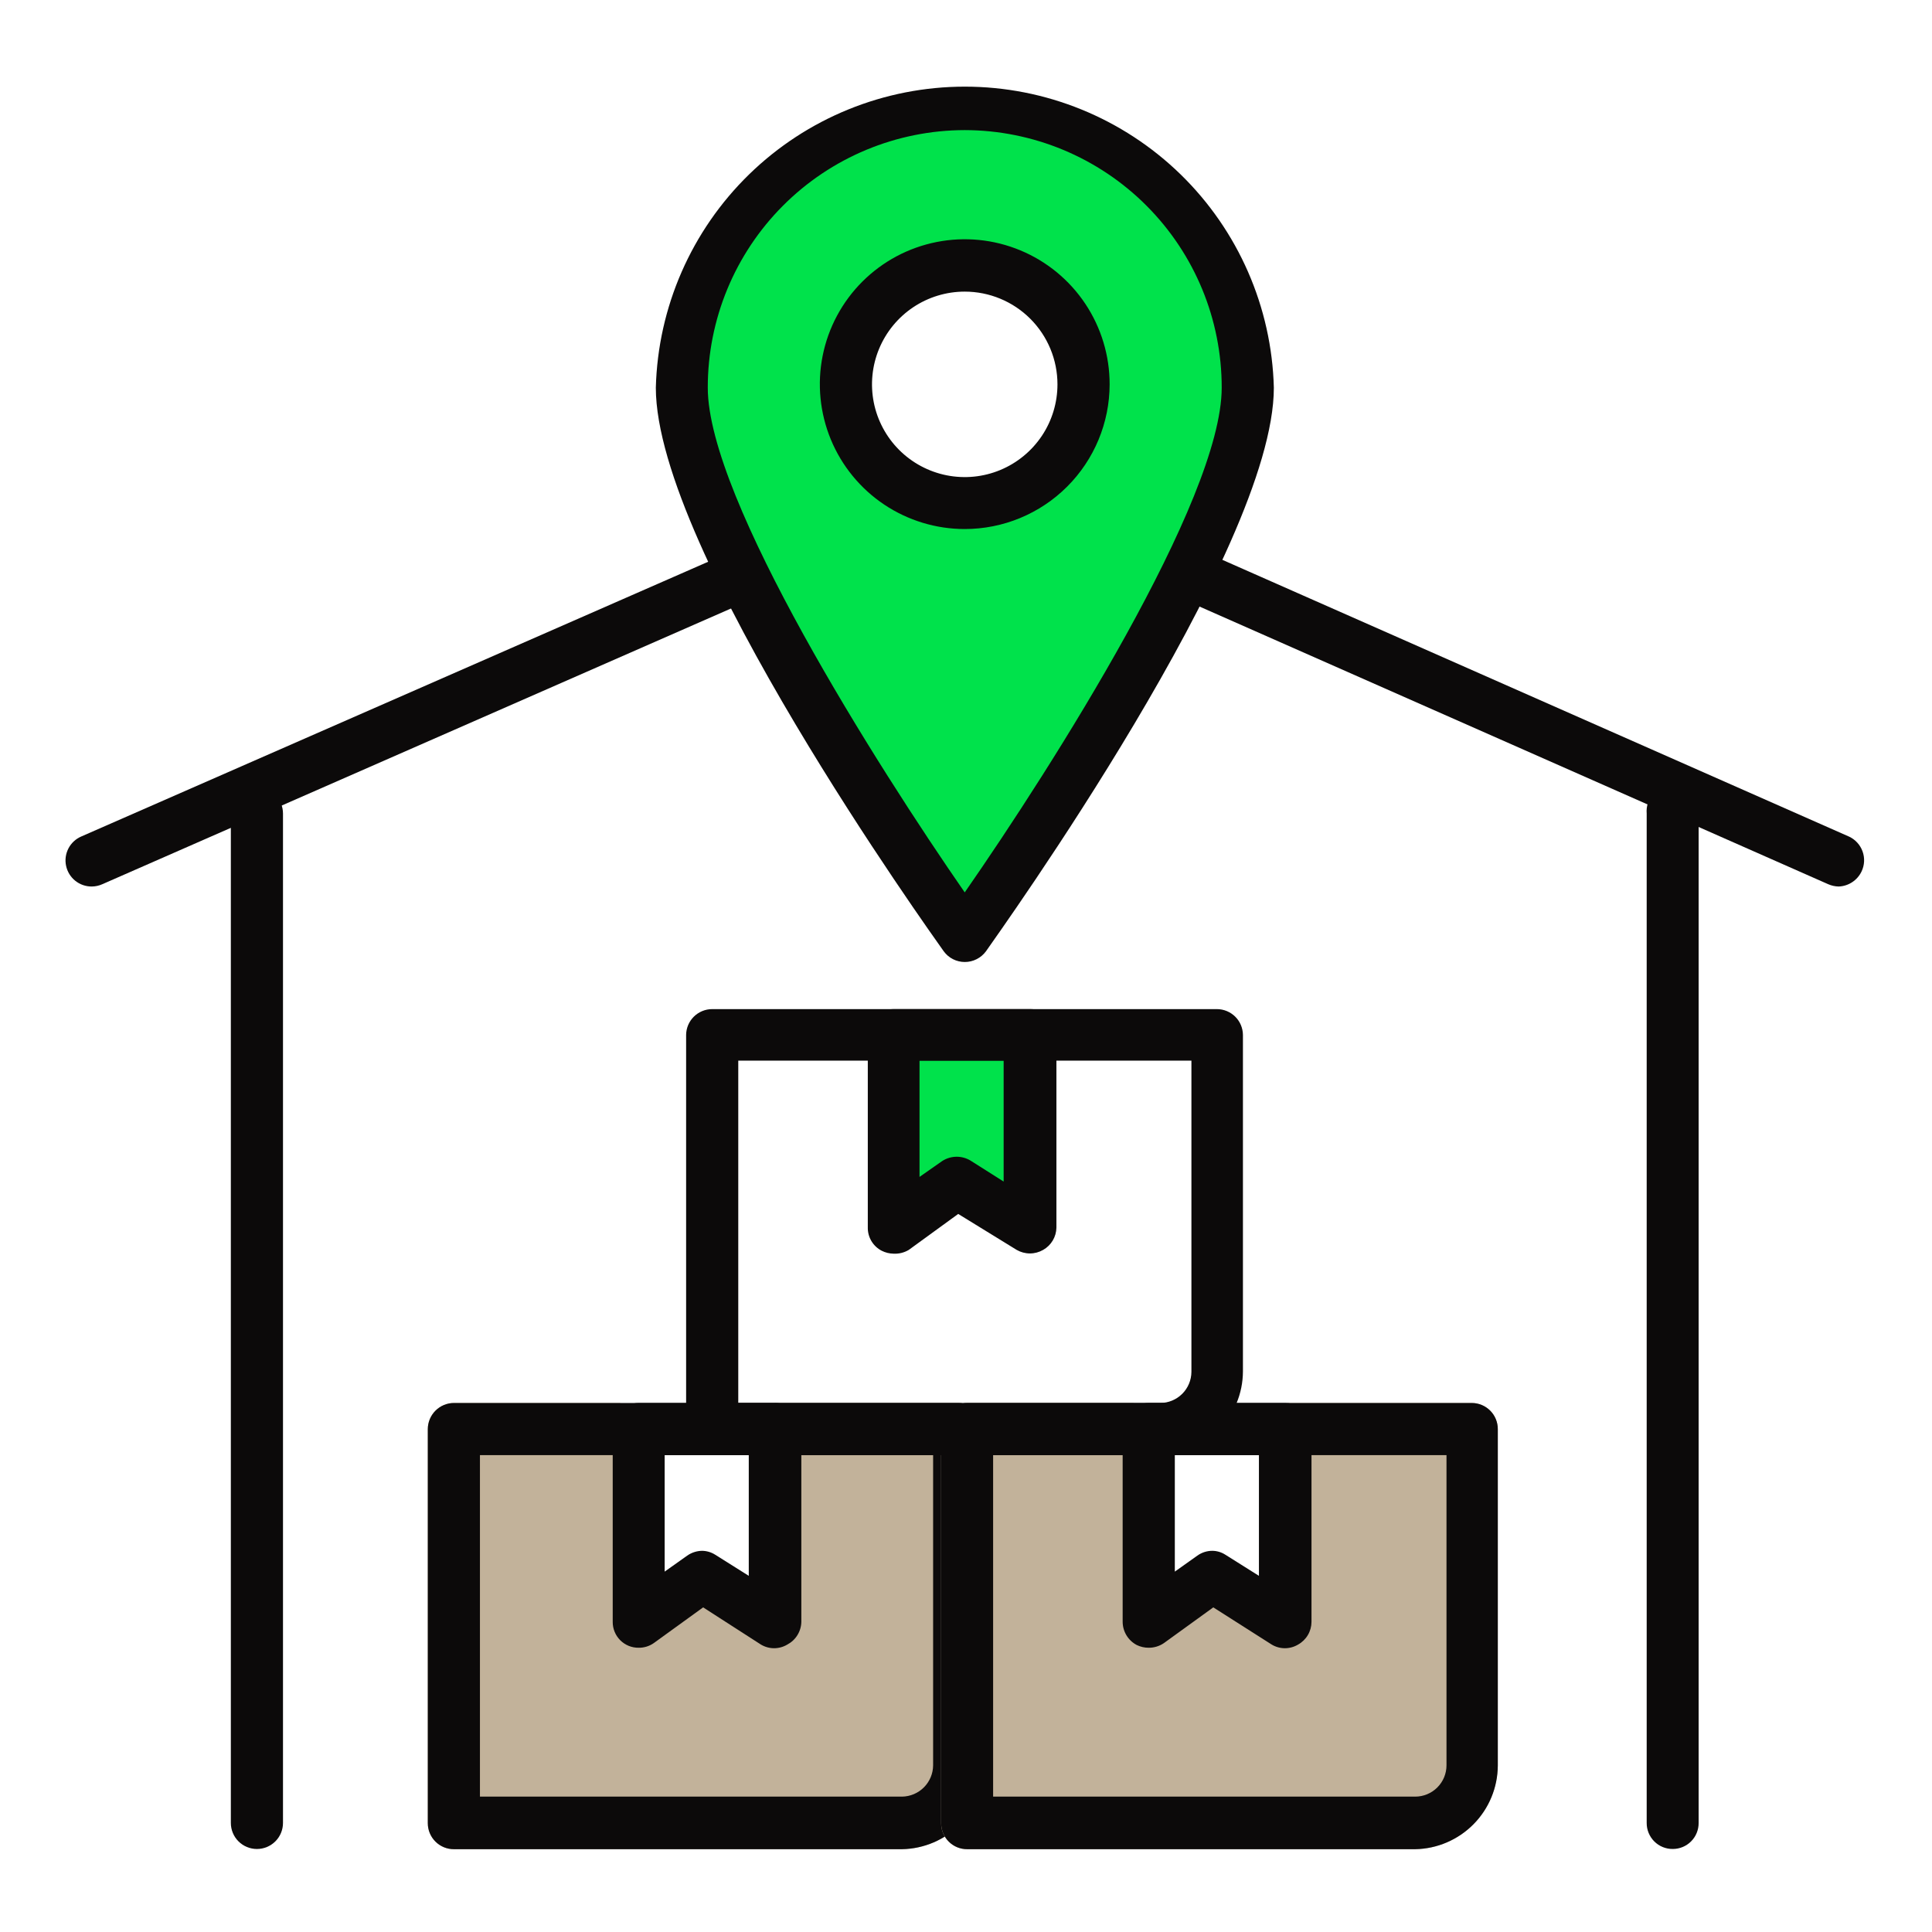 <?xml version="1.0" encoding="UTF-8"?>
<svg xmlns="http://www.w3.org/2000/svg" width="105" height="105" viewBox="0 0 105 105" fill="none">
  <path d="M56.02 66.717L52.054 64.283L48.591 66.717V56.248H56.02V66.717Z" fill="#00E24B"></path>
  <path d="M52.431 5.666C50.411 5.667 48.41 6.067 46.545 6.842C44.679 7.618 42.984 8.753 41.557 10.184C40.131 11.615 39 13.313 38.231 15.181C37.461 17.049 37.067 19.051 37.071 21.072C37.071 29.574 52.443 50.9 52.443 50.9C52.443 50.9 67.814 29.54 67.814 21.072C67.819 19.049 67.424 17.046 66.653 15.176C65.882 13.306 64.749 11.607 63.32 10.176C61.891 8.745 60.194 7.61 58.325 6.836C56.457 6.062 54.454 5.664 52.431 5.666ZM52.431 27.38C51.154 27.38 49.905 27.001 48.843 26.291C47.781 25.581 46.953 24.572 46.465 23.391C45.976 22.211 45.849 20.912 46.099 19.659C46.349 18.406 46.965 17.256 47.87 16.353C48.774 15.45 49.925 14.836 51.179 14.588C52.432 14.341 53.731 14.47 54.91 14.961C56.09 15.451 57.098 16.28 57.806 17.344C58.514 18.407 58.891 19.657 58.889 20.934C58.873 22.637 58.187 24.265 56.977 25.463C55.768 26.662 54.134 27.334 52.431 27.334V27.38Z" fill="#00E24B"></path>
  <path d="M24.667 100.5H49.01C50.205 100.479 51.343 99.991 52.183 99.141C53.022 98.291 53.496 97.146 53.502 95.951V77.666C53.502 77.292 53.354 76.933 53.09 76.668C52.827 76.402 52.47 76.252 52.096 76.249H42.1V88.25L37.55 85.65L33.65 88.25L33.709 76.249H24.667C24.291 76.249 23.931 76.398 23.665 76.664C23.399 76.929 23.25 77.29 23.25 77.666V99.083C23.248 99.269 23.284 99.454 23.355 99.627C23.425 99.8 23.53 99.956 23.662 100.088C23.794 100.22 23.951 100.325 24.123 100.395C24.296 100.466 24.481 100.501 24.667 100.5Z" fill="#C2B29A"></path>
  <path d="M49.021 100.5H24.667C24.291 100.5 23.931 100.351 23.665 100.085C23.399 99.819 23.25 99.459 23.25 99.083V77.666C23.253 77.291 23.403 76.932 23.668 76.667C23.933 76.402 24.292 76.251 24.667 76.249H52.096C52.471 76.251 52.829 76.402 53.094 76.667C53.36 76.932 53.51 77.291 53.513 77.666V95.951C53.507 97.146 53.034 98.291 52.194 99.141C51.355 99.991 50.216 100.479 49.021 100.5ZM26.084 97.643H49.021C49.47 97.637 49.899 97.455 50.215 97.137C50.531 96.818 50.71 96.389 50.713 95.94V79.083H26.084V97.643Z" fill="#0C0A0A"></path>
  <path d="M34.706 89.551C34.521 89.553 34.337 89.518 34.166 89.448C33.995 89.377 33.839 89.274 33.708 89.143C33.578 89.012 33.474 88.857 33.404 88.685C33.334 88.514 33.298 88.331 33.3 88.146V77.666C33.3 77.292 33.448 76.933 33.711 76.668C33.974 76.402 34.332 76.252 34.706 76.249H42.146C42.52 76.252 42.877 76.402 43.14 76.668C43.404 76.933 43.551 77.292 43.551 77.666V88.146C43.546 88.401 43.472 88.65 43.337 88.867C43.203 89.085 43.012 89.261 42.786 89.38C42.57 89.509 42.323 89.577 42.071 89.577C41.82 89.577 41.573 89.509 41.357 89.38L38.214 87.357L35.529 89.3C35.288 89.468 35 89.556 34.706 89.551ZM38.134 84.283C38.398 84.282 38.656 84.358 38.877 84.5L40.694 85.643V79.083H36.123V85.414L37.346 84.546C37.6 84.368 37.904 84.276 38.214 84.283H38.134Z" fill="#0C0A0A"></path>
  <path d="M52.565 100.5H76.908C78.103 100.479 79.242 99.991 80.081 99.141C80.92 98.291 81.394 97.146 81.4 95.951V77.666C81.4 77.292 81.252 76.933 80.988 76.668C80.725 76.402 80.368 76.252 79.994 76.249H69.998V88.25L65.448 85.65L61.548 88.25L61.607 76.249H52.565C52.189 76.249 51.829 76.398 51.563 76.664C51.297 76.929 51.148 77.29 51.148 77.666V99.083C51.147 99.269 51.182 99.454 51.253 99.627C51.324 99.8 51.428 99.956 51.56 100.088C51.692 100.22 51.848 100.325 52.021 100.395C52.194 100.466 52.379 100.501 52.565 100.5Z" fill="#C2B29A"></path>
  <path d="M76.911 100.5H52.569C52.382 100.501 52.197 100.466 52.024 100.395C51.852 100.325 51.695 100.22 51.563 100.088C51.431 99.956 51.327 99.8 51.256 99.627C51.185 99.454 51.15 99.269 51.151 99.083V77.666C51.151 77.29 51.301 76.929 51.566 76.664C51.832 76.398 52.193 76.249 52.569 76.249H79.997C80.371 76.252 80.728 76.402 80.992 76.668C81.255 76.933 81.403 77.292 81.403 77.666V95.951C81.397 97.146 80.924 98.291 80.084 99.141C79.245 99.991 78.106 100.479 76.911 100.5ZM53.974 97.643H76.911C77.363 97.643 77.796 97.463 78.115 97.144C78.435 96.825 78.614 96.392 78.614 95.94V79.083H53.974V97.643Z" fill="#0C0A0A"></path>
  <path d="M62.431 89.551C62.206 89.553 61.983 89.502 61.78 89.403C61.55 89.282 61.358 89.102 61.223 88.88C61.088 88.659 61.016 88.405 61.014 88.146V77.666C61.017 77.291 61.168 76.932 61.433 76.667C61.698 76.402 62.056 76.251 62.431 76.249H69.86C70.235 76.251 70.594 76.402 70.859 76.667C71.124 76.932 71.274 77.291 71.277 77.666V88.146C71.276 88.398 71.208 88.645 71.079 88.862C70.951 89.079 70.766 89.258 70.546 89.38C70.33 89.509 70.083 89.577 69.831 89.577C69.58 89.577 69.333 89.509 69.117 89.38L65.94 87.357L63.254 89.3C63.012 89.465 62.725 89.553 62.431 89.551ZM65.86 84.283C66.124 84.28 66.382 84.356 66.603 84.5L68.42 85.643V79.083H63.849V85.414L65.071 84.546C65.308 84.376 65.592 84.284 65.883 84.283H65.86Z" fill="#0C0A0A"></path>
  <path d="M63.049 79.083H38.706C38.331 79.08 37.972 78.93 37.707 78.665C37.442 78.4 37.292 78.041 37.289 77.666V56.249C37.292 55.875 37.442 55.517 37.708 55.254C37.973 54.991 38.332 54.843 38.706 54.843H66.134C66.508 54.843 66.867 54.991 67.132 55.254C67.398 55.517 67.548 55.875 67.551 56.249V74.534C67.546 75.731 67.071 76.878 66.229 77.728C65.387 78.579 64.245 79.065 63.049 79.083ZM40.123 76.249H63.049C63.498 76.249 63.93 76.071 64.249 75.754C64.568 75.437 64.748 75.007 64.751 74.557V57.643H40.123V76.249Z" fill="#0C0A0A"></path>
  <path d="M48.569 68.135C48.342 68.132 48.119 68.077 47.917 67.975C47.687 67.856 47.495 67.675 47.361 67.453C47.228 67.231 47.159 66.976 47.163 66.717V56.249C47.163 55.876 47.311 55.518 47.575 55.255C47.838 54.991 48.196 54.843 48.569 54.843H55.997C56.183 54.842 56.367 54.877 56.539 54.947C56.711 55.017 56.867 55.12 56.998 55.251C57.13 55.381 57.235 55.537 57.306 55.708C57.378 55.88 57.414 56.063 57.414 56.249V66.717C57.41 66.965 57.342 67.206 57.215 67.419C57.089 67.631 56.91 67.807 56.694 67.929C56.475 68.055 56.227 68.122 55.974 68.122C55.721 68.122 55.473 68.055 55.254 67.929L52.077 65.975L49.391 67.929C49.144 68.077 48.857 68.149 48.569 68.135ZM51.997 62.866C52.259 62.867 52.515 62.938 52.74 63.072L54.546 64.215V57.643H49.974V63.963L51.197 63.106C51.444 62.943 51.736 62.86 52.031 62.866H51.997Z" fill="#0C0A0A"></path>
  <path d="M99.929 48.18C99.732 48.176 99.538 48.133 99.357 48.054L64.5 32.66C64.158 32.508 63.891 32.226 63.756 31.877C63.621 31.528 63.63 31.14 63.78 30.797C63.854 30.627 63.962 30.473 64.096 30.345C64.23 30.216 64.388 30.116 64.561 30.049C64.735 29.982 64.919 29.95 65.105 29.955C65.291 29.96 65.473 30.001 65.643 30.077L100.5 45.471C100.839 45.632 101.101 45.921 101.227 46.275C101.354 46.628 101.335 47.018 101.174 47.357C101.062 47.595 100.886 47.798 100.666 47.943C100.447 48.088 100.192 48.17 99.929 48.18Z" fill="#0C0A0A"></path>
  <path d="M4.991 48.18C4.664 48.183 4.345 48.073 4.09 47.868C3.834 47.662 3.658 47.375 3.591 47.054C3.523 46.734 3.569 46.4 3.72 46.109C3.871 45.818 4.119 45.589 4.42 45.46L39.209 30.214C39.551 30.063 39.94 30.053 40.289 30.189C40.639 30.323 40.92 30.592 41.071 30.934C41.223 31.277 41.232 31.666 41.097 32.015C40.962 32.364 40.694 32.646 40.351 32.797L5.563 48.054C5.383 48.135 5.189 48.178 4.991 48.18Z" fill="#0C0A0A"></path>
  <path d="M90.911 100.488C90.725 100.49 90.54 100.454 90.367 100.384C90.195 100.313 90.038 100.209 89.906 100.077C89.774 99.945 89.67 99.788 89.599 99.615C89.528 99.443 89.493 99.258 89.494 99.071V44.214C89.477 44.018 89.5 43.821 89.563 43.634C89.626 43.448 89.727 43.276 89.86 43.131C89.993 42.986 90.154 42.87 90.334 42.79C90.514 42.711 90.709 42.67 90.906 42.67C91.103 42.67 91.297 42.711 91.477 42.79C91.657 42.87 91.819 42.986 91.952 43.131C92.085 43.276 92.186 43.448 92.249 43.634C92.311 43.821 92.335 44.018 92.317 44.214V99.071C92.319 99.257 92.283 99.441 92.213 99.613C92.144 99.785 92.04 99.941 91.909 100.073C91.779 100.204 91.623 100.309 91.452 100.38C91.281 100.452 91.097 100.488 90.911 100.488Z" fill="#0C0A0A"></path>
  <path d="M13.963 100.489C13.587 100.489 13.227 100.339 12.961 100.074C12.695 99.808 12.546 99.448 12.546 99.072V44.215C12.546 43.839 12.695 43.478 12.961 43.212C13.227 42.947 13.587 42.797 13.963 42.797C14.339 42.797 14.699 42.947 14.965 43.212C15.231 43.478 15.38 43.839 15.38 44.215V99.072C15.38 99.448 15.231 99.808 14.965 100.074C14.699 100.339 14.339 100.489 13.963 100.489Z" fill="#0C0A0A"></path>
  <path d="M52.431 52.283C52.209 52.282 51.989 52.229 51.79 52.128C51.592 52.027 51.42 51.88 51.289 51.7C50.649 50.786 35.643 29.894 35.643 21.071C35.757 16.693 37.577 12.533 40.714 9.476C43.851 6.42 48.057 4.709 52.437 4.709C56.817 4.709 61.023 6.42 64.161 9.476C67.298 12.533 69.117 16.693 69.231 21.071C69.231 29.894 54.214 50.786 53.586 51.7C53.453 51.881 53.279 52.028 53.078 52.129C52.878 52.231 52.656 52.283 52.431 52.283ZM52.431 7.071C48.723 7.077 45.169 8.555 42.551 11.181C39.932 13.806 38.463 17.363 38.466 21.071C38.466 27.128 47.677 41.643 52.431 48.5C57.197 41.643 66.397 27.174 66.397 21.071C66.4 17.363 64.931 13.806 62.312 11.181C59.693 8.555 56.139 7.077 52.431 7.071Z" fill="#0C0A0A"></path>
  <path d="M52.431 28.752C50.873 28.752 49.351 28.289 48.056 27.424C46.76 26.558 45.751 25.327 45.155 23.888C44.56 22.448 44.404 20.865 44.709 19.337C45.014 17.809 45.765 16.406 46.867 15.305C47.97 14.204 49.374 13.455 50.902 13.153C52.43 12.85 54.014 13.008 55.453 13.606C56.891 14.203 58.12 15.214 58.984 16.511C59.848 17.807 60.308 19.331 60.306 20.889C60.303 22.975 59.472 24.975 57.995 26.449C56.519 27.924 54.518 28.752 52.431 28.752ZM52.431 15.849C51.435 15.849 50.46 16.144 49.631 16.698C48.803 17.252 48.157 18.039 47.775 18.96C47.394 19.881 47.294 20.894 47.488 21.872C47.683 22.85 48.163 23.748 48.868 24.453C49.572 25.157 50.471 25.637 51.448 25.832C52.426 26.026 53.439 25.927 54.36 25.545C55.281 25.163 56.068 24.517 56.622 23.689C57.176 22.86 57.471 21.886 57.471 20.889C57.471 19.552 56.94 18.27 55.995 17.325C55.05 16.38 53.768 15.849 52.431 15.849Z" fill="#0C0A0A"></path>
</svg>
